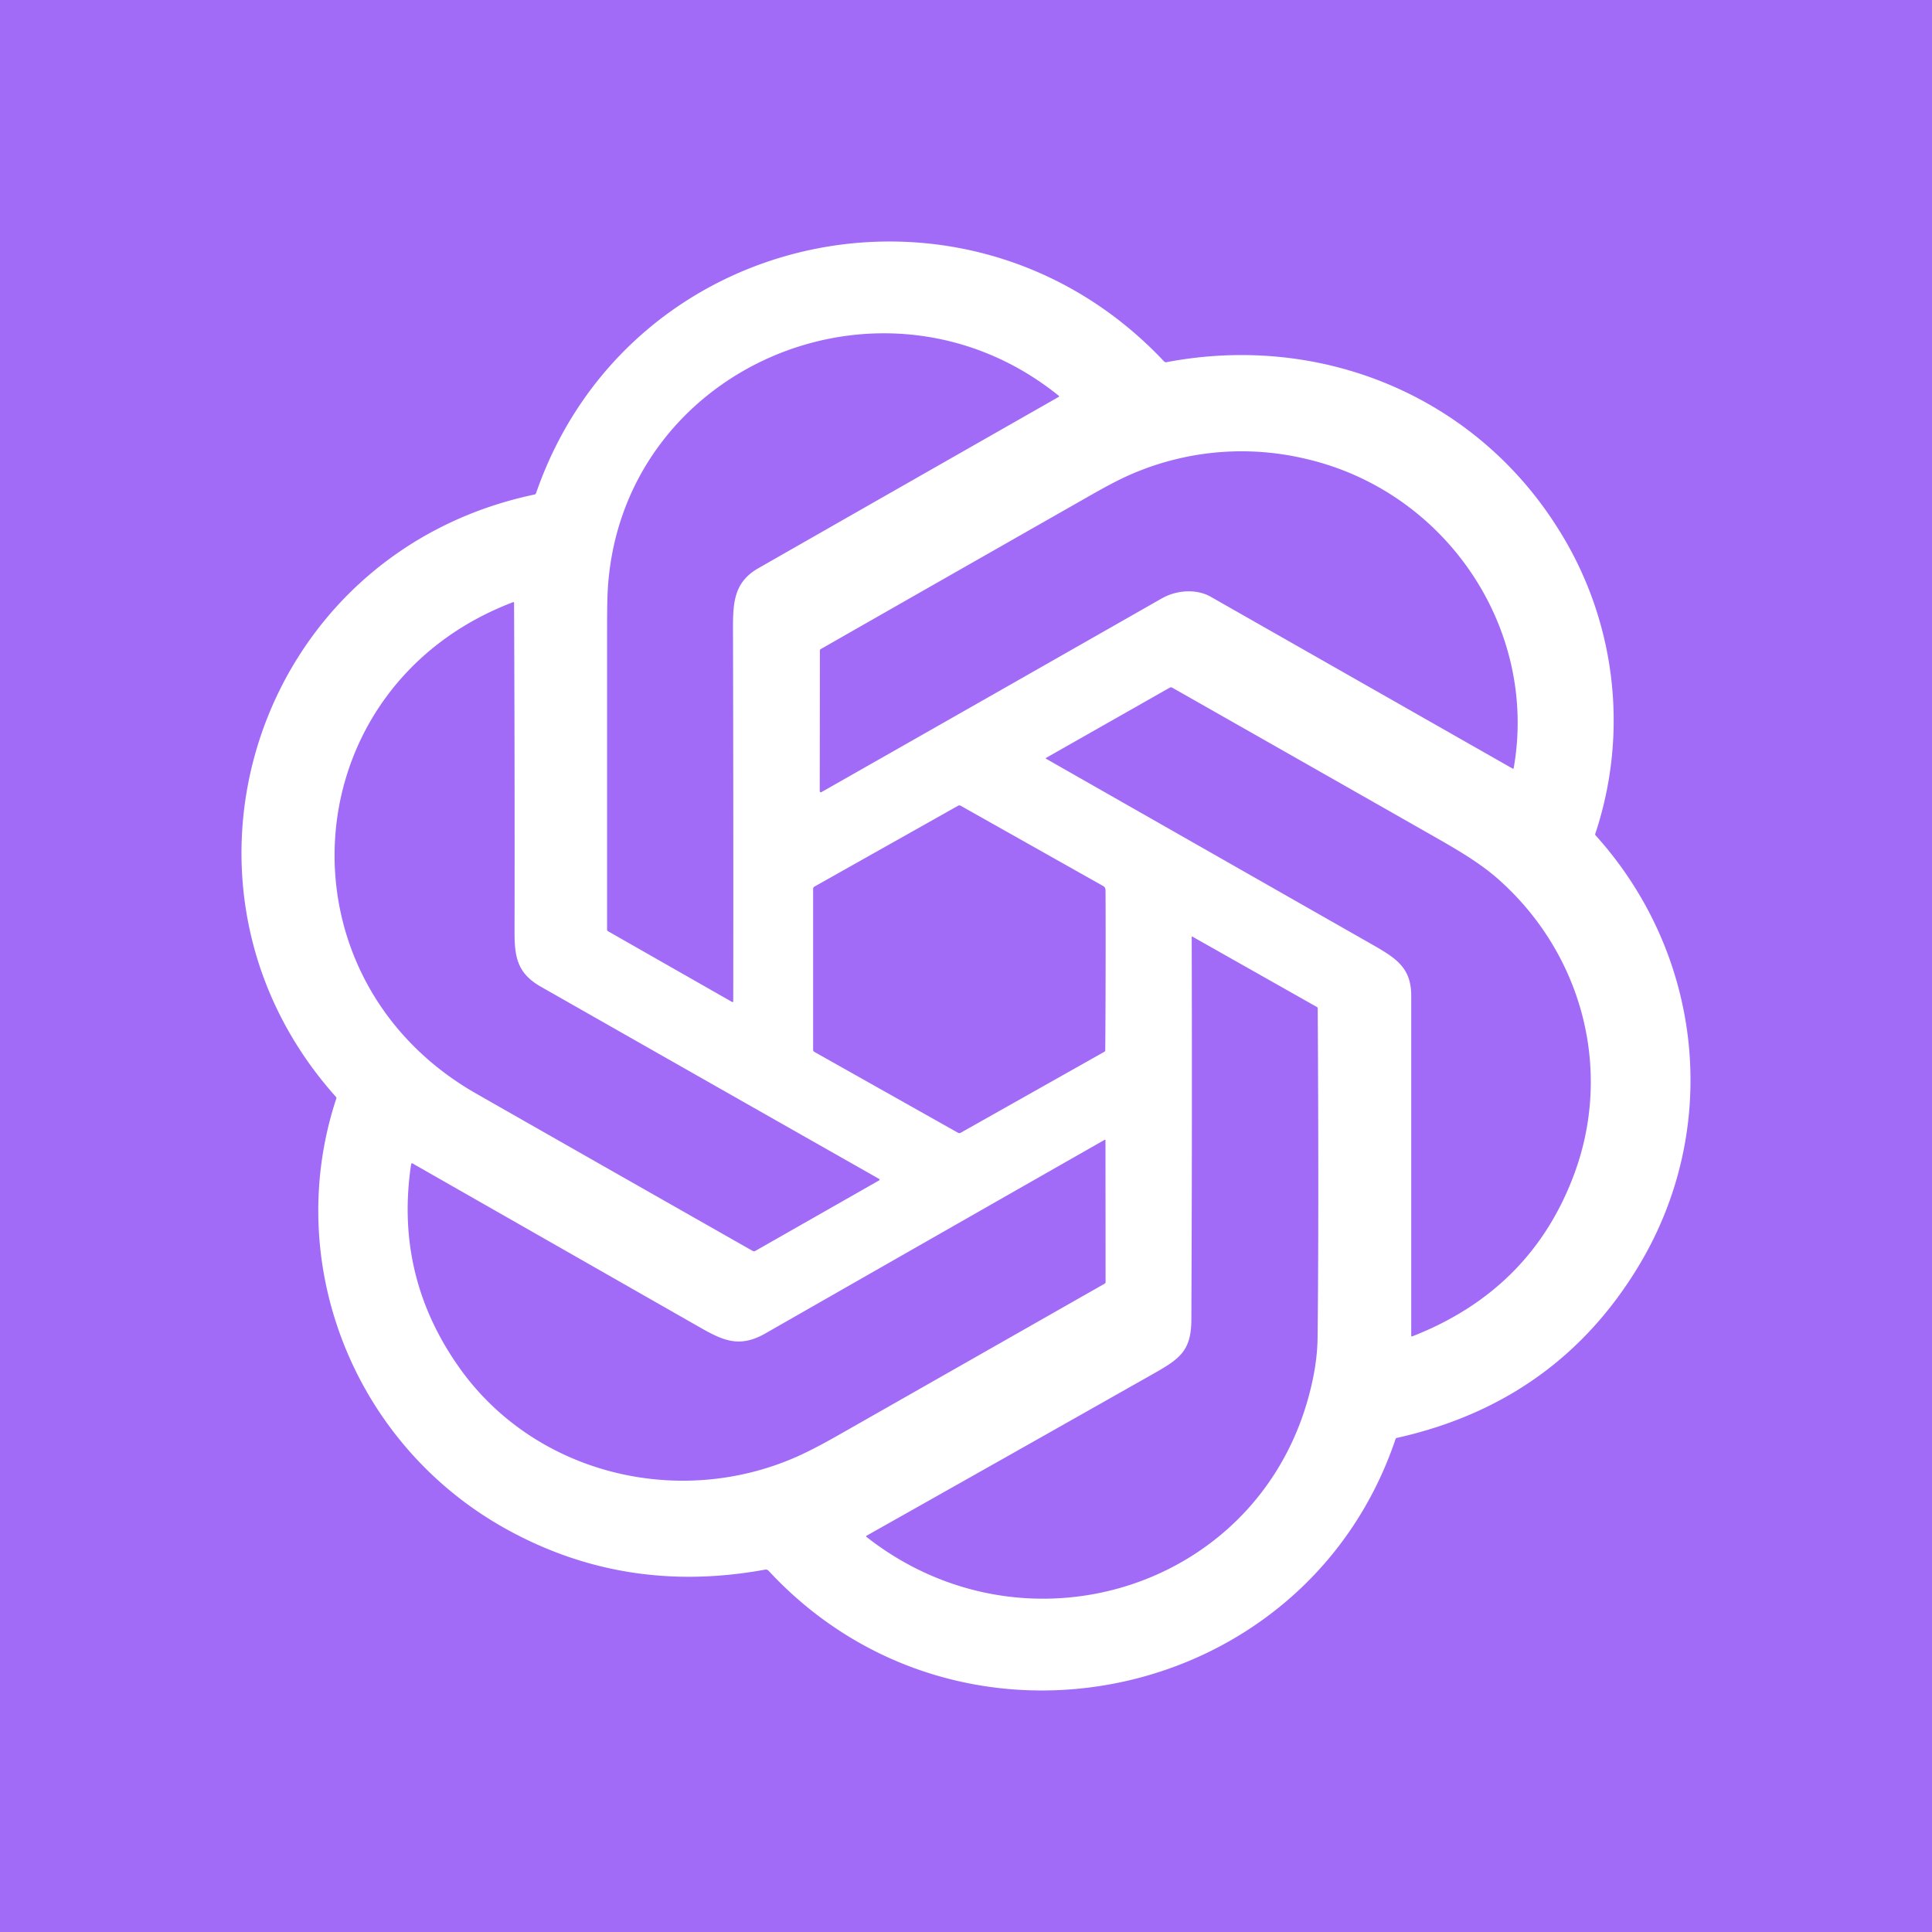 <?xml version="1.0" encoding="UTF-8" standalone="no"?> <svg xmlns="http://www.w3.org/2000/svg" xmlns:xlink="http://www.w3.org/1999/xlink" class="icon" viewBox="0 0 1024 1024" version="1.1" width="200" height="200"><path d="M0 0h1024v1024H0z" fill="#A26BF7"></path><path d="M407.296 832.512a1.869 1.869 0 0 0-1.715-0.589c-49.152 9.037-94.797 1.946-136.96-21.325-81.05-44.723-119.194-140.979-90.368-228.377a0.845 0.845 0 0 0-0.205-0.87c-99.891-111.565-42.829-288.052 105.216-319.233a1.203 1.203 0 0 0 0.87-0.768c49.024-141.568 229.812-179.379 332.852-69.785 0.332 0.333 0.793 0.486 1.254 0.41 81.408-15.54 162.56 17.407 206.925 87.193a190.054 190.054 0 0 1 20.326 162.867c-0.077 0.23 0 0.487 0.154 0.666 57.267 63.437 66.867 155.571 22.733 228.531-29.056 48.026-71.732 78.336-128 90.88a0.896 0.896 0 0 0-0.692 0.563c-47.436 140.851-230.502 179.763-332.364 69.811z m-85.043-338.944l65.792 37.504a0.565 0.565 0 0 0 0.41 0 0.384 0.384 0 0 0 0.179-0.333c0.076-64.998 0.025-130.048-0.128-195.149-0.052-15.078-0.154-26.624 13.363-34.38 53.069-30.31 106.163-60.596 159.283-90.855a0.358 0.358 0 0 0 0.18-0.256 0.358 0.358 0 0 0-0.129-0.307C468.02 134.579 327.86 195.098 322.048 314.01c-0.18 4.096-0.282 10.444-0.282 19.072v159.641c0 0.359 0.18 0.691 0.512 0.845z m293.58-176.435c7.578-4.301 18.1-5.248 25.857-0.845l160.076 91.11a0.333 0.333 0 0 0 0.308 0 0.358 0.358 0 0 0 0.204-0.256c13.133-74.163-36.044-146.79-110.08-163.916a146.74 146.74 0 0 0-88.192 6.297c-9.574 3.712-18.688 8.832-28.134 14.208-46.976 26.752-93.952 53.504-140.877 80.307a0.845 0.845 0 0 0-0.435 0.768l-0.077 74.522c0 0.205 0.128 0.41 0.307 0.512a0.589 0.589 0 0 0 0.59 0 137675.59 137675.59 0 0 0 180.454-102.707zM252.443 579.66c48.665 27.75 97.459 55.5 146.355 83.277a1.617 1.617 0 0 0 1.664 0l65.305-37.197c0.59-0.333 0.59-0.666 0-0.999a163504.87 163504.87 0 0 1-179.097-101.76c-12.083-6.912-13.978-15.052-13.952-28.774 0.102-58.24 0-116.48-0.256-174.72a0.358 0.358 0 0 0-0.154-0.307 0.358 0.358 0 0 0-0.333-0.026c-117.12 44.493-127.744 198.81-19.532 260.506z m302.08-177.46l171.443 97.665c13.619 7.756 22.016 12.595 22.016 28.006v180.147c0 0.103 0.077 0.205 0.179 0.256a0.333 0.333 0 0 0 0.307 0.051c42.087-16.435 70.733-45.132 85.914-86.092 20.505-55.373 4.198-116.48-39.757-155.802-10.752-9.626-24.064-17.1-37.658-24.832a149746.74 149746.74 0 0 0-135.628-77.107 1.408 1.408 0 0 0-1.383 0l-65.459 37.171c-0.333 0.18-0.333 0.358 0 0.538zM431.616 557.518l76.262 42.931a1.28 1.28 0 0 0 1.204 0l76.288-43.008a0.87 0.87 0 0 0 0.435-0.742c0.256-25.78 0.256-82.381 0.128-85.146a2.406 2.406 0 0 0-1.229-1.946l-75.622-42.598a1.203 1.203 0 0 0-1.178 0l-76.237 42.906a1.357 1.357 0 0 0-0.691 1.203v85.299c0 0.46 0.256 0.87 0.64 1.1z m27.725 257.152c83.584 65.536 205.773 28.16 234.035-73.6 3.2-11.52 4.864-22.221 4.966-32 0.487-42.496 0.512-100.71 0.077-174.592a0.87 0.87 0 0 0-0.435-0.743l-65.92-37.273c-0.282-0.18-0.435-0.103-0.435 0.256a28139.6 28139.6 0 0 1-0.18 202.65c-0.05 17.28-6.655 21.145-21.887 29.747a80115.733 80115.733 0 0 1-150.17 84.787 0.46 0.46 0 0 0-0.256 0.384c0 0.153 0.077 0.307 0.205 0.384z m-216.346-90.42c39.808 56.833 116.275 75.725 179.303 47.847 5.888-2.611 13.056-6.323 21.58-11.162l141.645-80.588a0.896 0.896 0 0 0 0.461-0.768l-0.051-75.188a0.282 0.282 0 0 0-0.154-0.256 0.307 0.307 0 0 0-0.307 0A153550.003 153550.003 0 0 0 405.581 706.79c-13.62 7.757-22.375 3.738-34.611-3.25l-152.346-86.913a0.435 0.435 0 0 0-0.435 0 0.46 0.46 0 0 0-0.256 0.333c-5.965 39.168 2.38 74.957 25.062 107.29z" fill="#FFFFFF"></path></svg> 